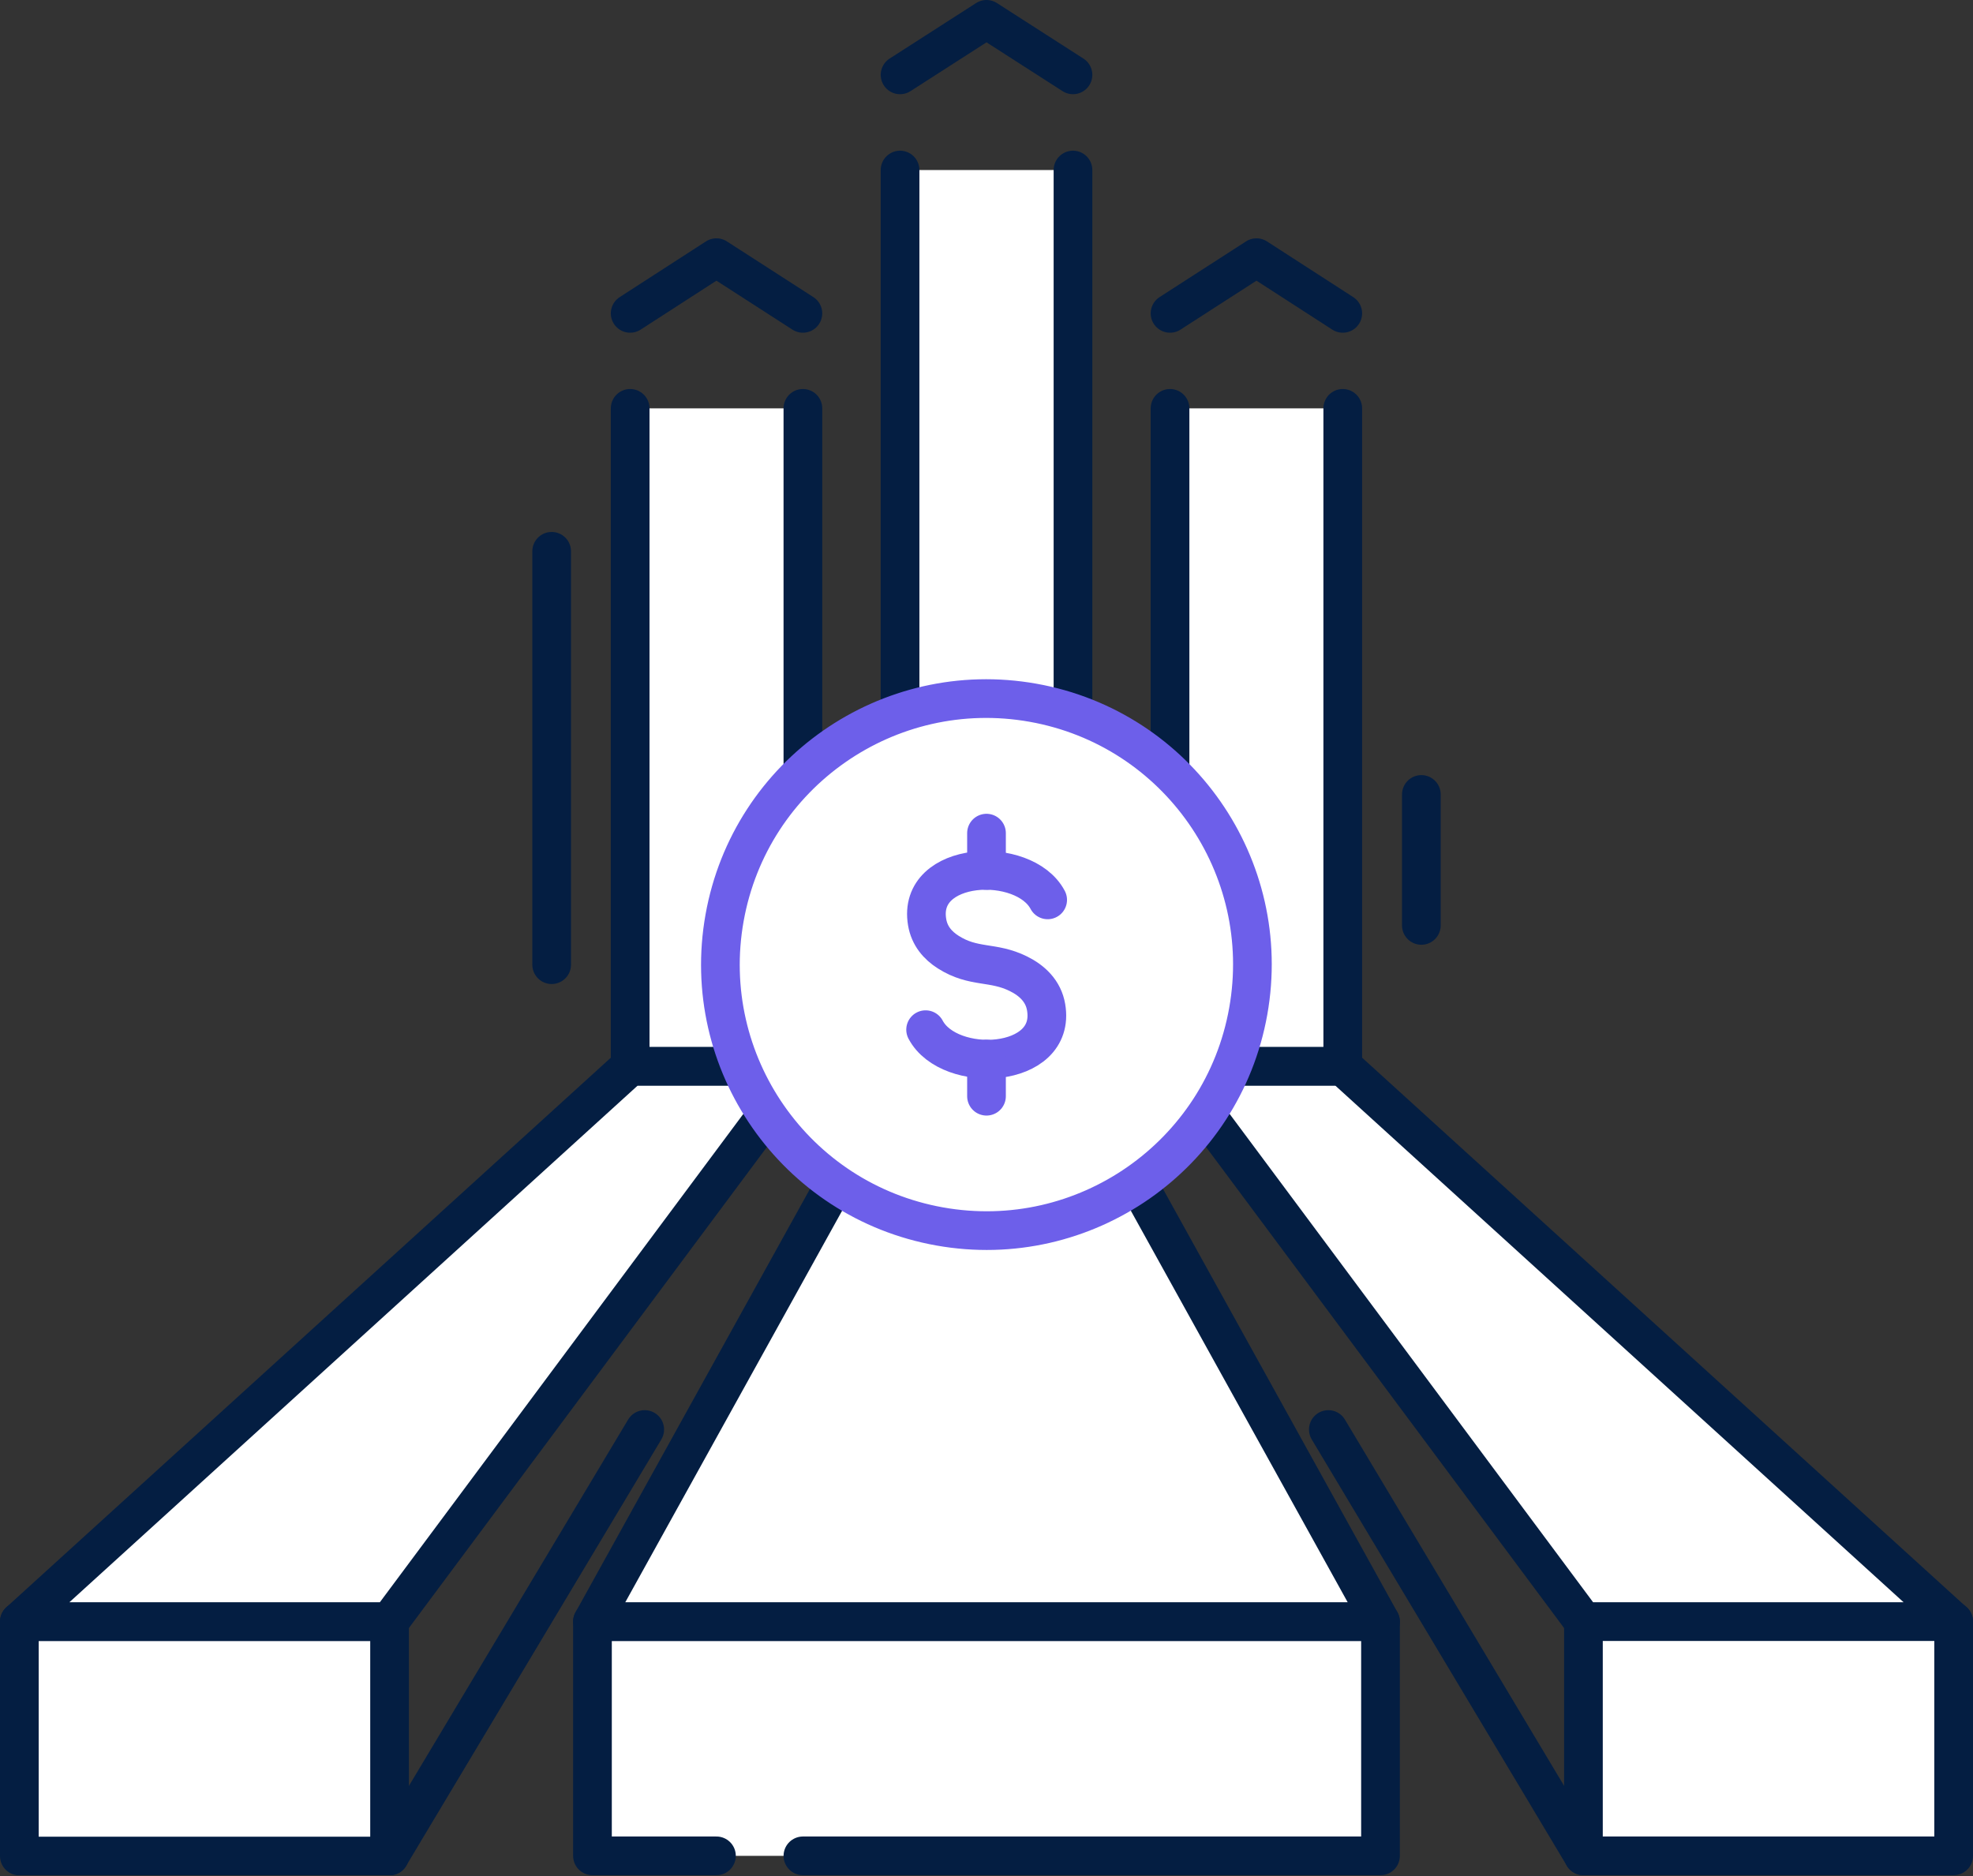 <svg width="102" height="97" viewBox="0 0 102 97" fill="none" xmlns="http://www.w3.org/2000/svg">
<rect x="0" y="0" width="102" height="97" fill="#333333" stroke="none"/>
<g clip-path="url(#clip0_1923_693)">
<path d="M41.509 95.94H71.369V83.83H30.629V95.94H37.039" fill="white"/>
<path d="M41.509 95.94H71.369V83.83H30.629V95.94H37.039" stroke="#041E42" stroke-width="2" stroke-linecap="round" stroke-linejoin="round"/>
<path d="M46.531 8.79V55.12H55.471V8.79" fill="white"/>
<path d="M46.531 8.79V55.12H55.471V8.79" stroke="#041E42" stroke-width="2" stroke-linecap="round" stroke-linejoin="round"/>
<path d="M46.531 3.87L51.001 1L55.471 3.87" stroke="#041E42" stroke-width="2" stroke-linecap="round" stroke-linejoin="round"/>
<path d="M30.629 83.83L46.529 55.12H55.469L71.369 83.83H30.629Z" fill="white" stroke="#041E42" stroke-width="2" stroke-linecap="round" stroke-linejoin="round"/>
<path d="M20.14 83.83H1V95.95H20.14V83.83Z" fill="white" stroke="#041E42" stroke-width="2" stroke-linecap="round" stroke-linejoin="round"/>
<path d="M1 83.83L32.58 55.12H41.51L20.14 83.83H1Z" fill="white" stroke="#041E42" stroke-width="2" stroke-linecap="round" stroke-linejoin="round"/>
<path d="M32.578 21.11V55.12H41.508V21.11" fill="white"/>
<path d="M32.578 21.11V55.12H41.508V21.11" stroke="#041E42" stroke-width="2" stroke-linecap="round" stroke-linejoin="round"/>
<path d="M32.578 16.2L37.038 13.32L41.508 16.2" stroke="#041E42" stroke-width="2" stroke-linecap="round" stroke-linejoin="round"/>
<path d="M20.141 95.94L33.331 73.9" stroke="#041E42" stroke-width="2" stroke-linecap="round" stroke-linejoin="round"/>
<path d="M81.86 95.94H101V83.82H81.86V95.94Z" fill="white" stroke="#041E42" stroke-width="2" stroke-linecap="round" stroke-linejoin="round"/>
<path d="M100.998 83.83L69.418 55.12H60.488L81.858 83.83H100.998Z" fill="white" stroke="#041E42" stroke-width="2" stroke-linecap="round" stroke-linejoin="round"/>
<path d="M69.418 21.11V55.12H60.488V21.11" fill="white"/>
<path d="M69.418 21.11V55.12H60.488V21.11" stroke="#041E42" stroke-width="2" stroke-linecap="round" stroke-linejoin="round"/>
<path d="M69.418 16.2L64.958 13.32L60.488 16.2" stroke="#041E42" stroke-width="2" stroke-linecap="round" stroke-linejoin="round"/>
<path d="M81.862 95.94L68.672 73.9" stroke="#041E42" stroke-width="2" stroke-linecap="round" stroke-linejoin="round"/>
<path d="M28.52 28.5V49.87" stroke="#041E42" stroke-width="2" stroke-linecap="round" stroke-linejoin="round"/>
<path d="M73.481 41.07V47.84" stroke="#041E42" stroke-width="2" stroke-linecap="round" stroke-linejoin="round"/>
<path d="M64.531 52.282C65.865 44.806 60.887 37.664 53.411 36.33C45.935 34.996 38.793 39.974 37.459 47.45C36.125 54.926 41.103 62.068 48.579 63.402C56.055 64.737 63.197 59.758 64.531 52.282Z" fill="white" stroke="#6D5FEA" stroke-width="2" stroke-linecap="round" stroke-linejoin="round"/>
<path d="M47.852 53.23C49.072 55.54 54.632 55.28 54.082 52.07C53.942 51.24 53.362 50.69 52.652 50.34C51.322 49.68 50.342 50.06 49.022 49.22C48.472 48.87 48.052 48.38 47.932 47.68C47.382 44.47 52.942 44.21 54.162 46.52" fill="white"/>
<path d="M47.852 53.23C49.072 55.54 54.632 55.28 54.082 52.07C53.942 51.24 53.362 50.69 52.652 50.34C51.322 49.68 50.342 50.06 49.022 49.22C48.472 48.87 48.052 48.38 47.932 47.68C47.382 44.47 52.942 44.21 54.162 46.52" stroke="#6D5FEA" stroke-width="2" stroke-linecap="round" stroke-linejoin="round"/>
<path d="M51 45V43.07" stroke="#6D5FEA" stroke-width="2" stroke-linecap="round" stroke-linejoin="round"/>
<path d="M51 56.67V54.75" stroke="#6D5FEA" stroke-width="2" stroke-linecap="round" stroke-linejoin="round"/>
</g>
<defs>
<clipPath id="clip0_1923_693">
<rect width="102" height="96.94" fill="white"/>
</clipPath>
</defs>
</svg>
